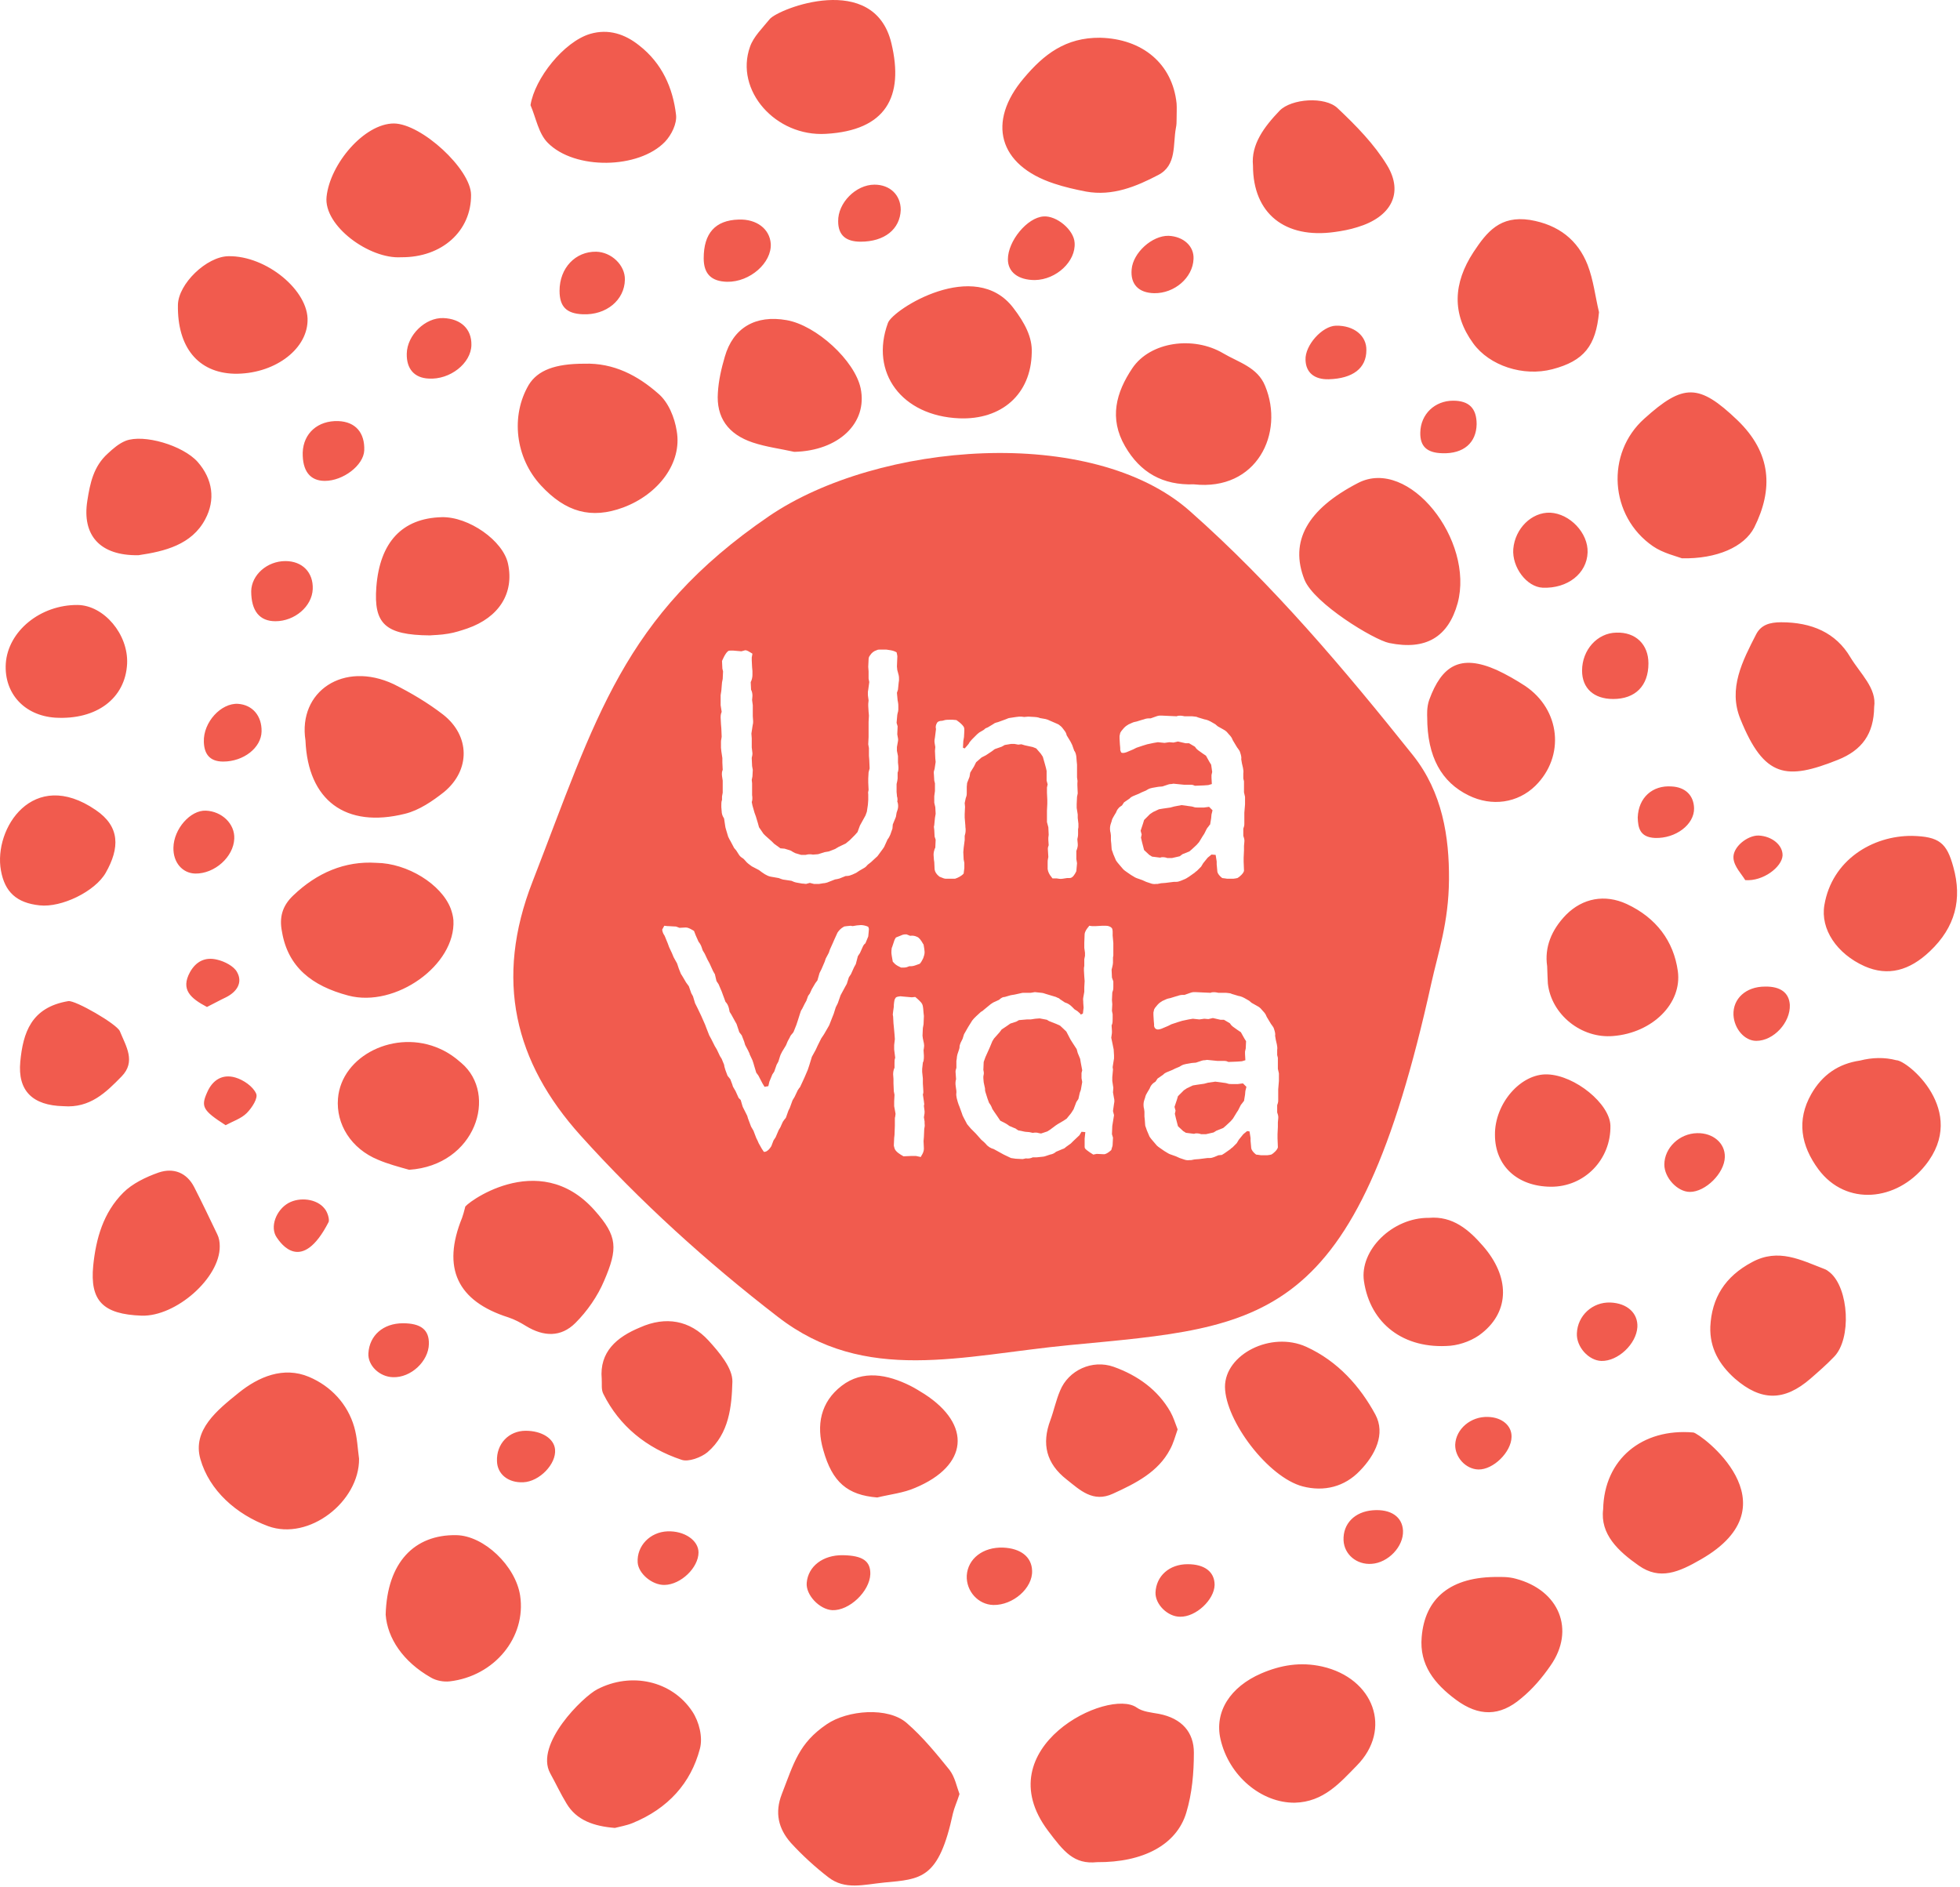 <svg width="567" height="546" viewBox="0 0 567 546" fill="none" xmlns="http://www.w3.org/2000/svg">
<g clip-path="url(#clip0_616_1584)">
<path d="M118.37 338.42C115.17 337.52 112.17 336.72 109.37 335.52C101.57 332.32 97.17 325.22 97.77 317.82C98.77 305.32 114.47 297.62 127.27 303.42C129.57 304.42 131.67 305.92 133.47 307.52C144.17 316.62 137.57 337.12 118.37 338.42ZM172.07 350.22C155.67 331.62 133.77 348.92 134.57 349.22C134.17 350.72 133.97 351.52 133.67 352.32C127.77 366.82 132.27 376.42 147.07 381.12C148.87 381.72 150.57 382.62 152.17 383.62C157.27 386.72 162.27 386.92 166.47 382.72C169.87 379.32 172.87 375.02 174.77 370.52C178.77 361.22 178.67 357.62 172.07 350.22ZM335.27 495.82C333.07 495.42 330.57 495.22 328.87 494.02C320.67 488.12 285.17 505.62 303.17 529.62C307.77 535.72 310.67 539.42 317.37 538.72C330.67 538.82 340.37 533.72 343.17 524.42C344.87 518.82 345.37 512.82 345.37 507.02C345.37 501.22 341.97 497.12 335.27 495.82ZM255.77 544.62C266.57 543.62 271.57 543.62 275.67 524.62C276.07 522.92 276.87 521.22 277.57 519.02C276.77 516.92 276.27 514.12 274.67 512.02C270.87 507.32 266.97 502.52 262.37 498.52C256.97 493.72 245.17 494.72 239.17 498.82C231.07 504.32 229.67 510.02 226.17 519.02C224.07 524.42 225.17 529.02 228.77 533.12C232.07 536.72 235.77 540.12 239.67 543.12C244.47 546.82 249.77 545.22 255.77 544.62ZM296.17 22.62C285.47 35.22 288.77 47.82 304.97 53.12C307.97 54.12 311.07 54.82 314.17 55.42C321.87 56.82 328.77 53.92 335.07 50.62C340.47 47.82 339.27 41.82 340.17 37.02C340.37 36.12 340.37 35.22 340.37 34.72C340.37 32.82 340.47 31.32 340.37 29.92C339.17 18.42 330.47 11.22 318.27 10.92C308.27 10.82 301.97 15.72 296.17 22.62ZM392.87 139.72C378.17 147.32 372.97 156.62 377.37 167.72C380.17 174.62 397.47 185.12 401.87 186.02C412.57 188.22 418.97 184.22 421.67 174.52C426.57 156.32 407.57 132.12 392.87 139.72ZM156.47 140.42C163.67 148.22 171.07 150.22 180.27 146.82C190.47 143.02 197.37 133.92 195.77 124.72C195.17 120.82 193.37 116.32 190.37 113.82C184.57 108.72 177.57 104.92 168.97 105.22C160.57 105.22 155.57 107.12 152.97 111.32C147.67 120.32 149.07 132.42 156.47 140.42ZM478.17 158.02C481.07 160.02 484.97 160.92 486.57 161.52C496.67 161.72 504.57 158.22 507.47 152.62C512.97 141.62 512.57 131.12 502.57 121.52C491.47 110.92 486.97 110.92 475.67 121.12C464.47 131.12 465.57 149.32 478.17 158.02ZM103.87 422.02C103.47 419.22 103.37 415.92 102.47 412.82C100.57 406.22 95.77 401.02 89.37 398.32C81.97 395.22 74.77 398.32 69.07 402.92C62.87 407.92 55.57 413.72 57.97 422.12C60.57 431.22 68.37 438.12 77.57 441.52C89.37 445.82 103.97 434.42 103.87 422.02ZM100.77 288.02C114.37 291.62 131.87 279.22 131.17 266.22C131.07 265.02 130.77 263.92 130.37 262.82C127.67 255.82 117.87 249.72 108.87 249.62C99.77 249.02 91.67 252.52 84.87 259.02C81.57 262.12 80.77 265.52 81.57 269.52C83.27 279.72 90.17 285.22 100.77 288.02ZM353.87 102.22C345.27 97.12 332.77 98.82 327.57 106.52C322.87 113.52 320.77 121.02 325.47 129.12C329.87 136.72 336.37 140.42 345.37 140.12C363.57 142.12 371.67 125.32 365.97 111.62C363.77 106.22 358.27 104.82 353.87 102.22ZM88.37 214.22C89.07 231.52 99.97 239.72 117.17 235.42C121.27 234.42 125.17 231.72 128.47 229.12C136.17 222.72 135.97 212.82 128.17 206.72C123.77 203.32 118.87 200.42 113.87 197.92C99.37 191.12 86.17 200.02 88.37 214.22ZM202.47 505.92C203.37 502.62 202.27 498.12 200.27 495.12C194.37 486.22 182.57 483.62 172.77 488.72C168.67 490.82 154.57 504.62 159.17 513.02C160.77 515.92 162.17 518.92 163.87 521.72C166.77 526.62 171.77 528.32 177.87 528.82C179.37 528.42 181.27 528.12 182.97 527.42C193.27 523.22 199.87 515.82 202.47 505.92ZM238.97 38.72C256.27 37.72 261.57 28.02 257.87 12.52C252.87 -8.38 225.17 2.52 222.67 5.52C220.57 8.12 217.97 10.62 216.97 13.52C212.47 26.12 224.37 39.62 238.97 38.72ZM277.47 121.02C289.67 121.52 298.27 114.12 298.47 102.02C298.67 97.62 296.47 93.42 293.17 89.12C282.07 74.42 258.27 89.52 256.87 93.42C251.57 107.82 260.87 120.32 277.47 121.02ZM426.27 72.92C420.37 81.92 419.97 90.82 426.17 99.32C430.87 105.82 440.67 109.02 449.07 106.82C458.27 104.42 461.67 100.02 462.57 90.32C461.47 85.72 460.97 81.02 459.27 76.62C456.47 69.52 450.97 65.02 442.57 63.62C433.97 62.32 430.17 67.02 426.27 72.92ZM382.47 482.12C376.17 480.72 370.47 481.72 364.87 484.12C355.87 488.02 351.27 495.22 353.07 503.12C355.47 513.72 364.87 521.62 374.57 521.52C382.87 521.32 387.67 515.72 392.47 510.82C402.87 500.32 397.47 485.52 382.47 482.12ZM377.87 389.62C367.67 385.02 354.37 391.82 354.37 401.22C354.47 411.02 366.87 427.42 376.87 430.02C383.07 431.62 388.97 430.12 393.37 425.52C397.87 420.92 400.87 414.82 397.87 409.22C393.47 401.12 387.07 393.82 377.87 389.62ZM508.07 183.42C504.07 191.22 499.87 199.22 503.47 208.02C510.37 225.12 516.87 225.72 531.67 219.82C538.67 217.02 542.07 212.32 542.17 204.52C542.97 199.12 538.17 194.92 535.27 190.12C531.07 183.02 524.07 180.02 515.27 180.02C511.87 180.02 509.47 180.82 508.07 183.42ZM548.57 306.72C545.17 305.82 541.57 305.92 538.07 306.82C531.87 307.72 527.17 310.92 523.97 316.52C519.67 324.12 520.97 331.42 526.07 338.32C534.07 349.02 548.67 347.52 556.97 337.12C569.57 321.42 551.77 306.72 548.57 306.72ZM150.47 461.62C149.17 453.02 139.97 444.22 131.97 444.12C119.87 443.92 111.97 452.02 111.57 467.12C112.07 473.92 116.57 480.72 124.67 485.32C126.17 486.22 128.37 486.62 130.07 486.42C143.07 484.92 152.27 473.62 150.47 461.62ZM463.77 436.62C462.87 443.82 468.07 448.72 474.07 452.92C480.17 457.22 485.67 454.82 492.07 451.12C519.77 435.22 491.77 414.62 489.87 414.42C475.07 413.12 464.07 422.12 463.77 436.62ZM209.67 103.22C208.67 106.62 207.87 110.12 207.67 113.62C207.17 120.72 210.57 125.62 217.77 128.02C221.67 129.32 225.77 129.82 229.77 130.72C242.57 130.42 251.07 122.42 248.97 112.32C247.27 104.32 236.17 94.12 227.57 92.62C218.57 91.02 212.07 94.82 209.67 103.22ZM411.27 473.62C410.57 481.62 414.97 487.12 421.17 491.72C427.77 496.62 433.87 496.62 440.07 491.32C443.37 488.62 446.17 485.32 448.57 481.82C455.77 471.52 451.07 460.02 438.47 456.72C436.37 456.12 434.07 456.22 433.57 456.22C419.57 456.02 412.17 462.42 411.27 473.62ZM494.77 383.82C494.57 389.92 497.27 394.72 501.87 398.82C509.47 405.42 516.17 405.42 523.77 398.82C526.07 396.82 528.47 394.72 530.57 392.52C535.67 387.32 534.87 372.72 529.37 368.12C528.87 367.72 528.37 367.32 527.77 367.12C520.97 364.52 514.47 361.02 506.87 365.12C498.97 369.32 495.17 375.52 494.77 383.82ZM116.07 74.42C127.87 74.52 136.37 66.82 136.27 56.32C136.17 48.92 121.97 35.82 113.97 35.72C105.37 35.72 95.47 47.42 94.47 56.92C93.57 65.32 106.87 75.02 116.07 74.42ZM362.47 47.92C362.47 61.82 371.77 69.12 386.07 67.12C388.27 66.82 390.47 66.42 392.67 65.72C402.37 62.82 406.17 55.92 401.27 47.82C397.57 41.72 392.27 36.32 386.97 31.32C383.37 27.82 373.57 28.52 370.17 32.02C365.67 36.72 361.87 41.82 362.47 47.92ZM192.37 41.02C194.27 39.02 195.87 35.72 195.57 33.22C194.67 25.52 191.57 18.32 184.87 13.12C180.87 9.92 176.07 8.22 170.67 9.82C163.07 12.12 154.67 22.72 153.47 30.42C155.07 34.12 155.77 38.62 158.47 41.32C166.27 49.22 184.77 48.92 192.37 41.02ZM470.57 261.52C464.27 258.62 457.87 259.82 453.07 264.62C448.77 269.02 446.77 274.12 447.57 279.52C447.67 281.62 447.67 283.12 447.77 284.52C448.77 293.52 457.47 300.52 466.67 299.72C477.97 298.82 486.67 290.32 485.37 280.92C484.17 272.32 479.17 265.52 470.57 261.52ZM394.57 370.62C396.37 382.92 406.07 390.42 419.57 389.32C422.77 389.02 426.37 387.62 428.77 385.62C436.77 379.22 436.77 369.32 428.97 360.42C424.97 355.82 420.27 351.72 413.37 352.32C402.77 352.22 393.27 361.72 394.57 370.62ZM63.57 360.52C63.57 359.32 63.37 358.12 62.87 357.12C60.67 352.52 58.47 347.92 56.17 343.42C54.07 339.32 50.27 337.72 45.87 339.22C42.17 340.52 38.27 342.42 35.67 345.02C29.87 350.82 27.77 358.32 26.97 366.12C25.97 376.32 29.77 380.22 40.97 380.62C50.87 380.92 63.67 369.72 63.57 360.52ZM527.77 261.82C526.57 268.82 531.37 275.92 539.37 279.52C546.17 282.52 552.37 280.82 558.27 275.22C565.67 268.22 567.67 260.12 565.07 250.82C563.17 243.82 560.97 242.02 553.17 241.82C541.67 241.72 529.97 248.82 527.77 261.82ZM441.17 198.42C438.57 196.72 435.77 195.12 432.97 193.82C422.37 189.12 417.07 192.62 413.47 202.42C412.67 204.62 412.87 207.12 412.87 207.52C412.87 219.02 417.07 226.32 424.87 230.12C431.57 233.42 439.07 232.32 444.17 227.32C452.77 218.82 451.47 205.32 441.17 198.42ZM174.07 398.92C174.17 400.42 173.87 402.02 174.57 403.32C179.17 412.52 186.97 418.92 197.17 422.32C199.17 423.02 202.87 421.62 204.67 420.12C210.97 414.72 211.67 406.82 211.87 399.72C211.97 395.82 208.07 391.22 204.97 387.82C199.57 381.92 192.57 380.72 185.17 384.02C178.37 386.82 173.37 391.12 174.07 398.92ZM108.87 169.82C108.07 180.42 111.37 183.72 124.37 183.82C125.17 183.72 127.47 183.72 129.67 183.32C131.57 183.02 133.37 182.42 135.17 181.82C144.37 178.62 148.77 171.62 146.97 163.12C145.57 156.42 135.57 149.42 127.77 149.62C116.37 149.92 109.87 156.82 108.87 169.82ZM253.77 433.22C257.47 432.32 261.37 431.92 264.77 430.42C280.07 424.02 281.17 412.22 267.47 403.32C266.17 402.52 264.77 401.62 263.37 400.92C256.77 397.62 249.57 396.22 243.47 400.92C237.37 405.62 236.07 412.32 238.17 419.52C240.77 428.82 245.17 432.52 253.77 433.22ZM303.87 410.82C301.27 417.72 302.67 423.42 308.57 428.02C312.37 431.02 316.17 434.82 321.97 432.12C328.57 429.12 335.07 425.82 338.47 419.32C339.47 417.52 339.97 415.52 340.67 413.52C339.97 411.72 339.47 410.02 338.57 408.42C334.97 402.12 329.17 397.92 322.17 395.42C315.97 393.22 309.07 396.42 306.67 402.32C305.47 405.12 304.87 408.12 303.87 410.82ZM88.97 92.92C89.37 84.12 77.07 73.92 66.07 74.12C59.77 74.22 51.57 82.12 51.47 88.22C51.27 100.42 57.27 107.82 67.77 108.12C78.97 108.32 88.67 101.42 88.97 92.92ZM59.37 150.22C62.37 144.62 61.57 138.62 57.17 133.62C52.87 128.82 41.57 125.52 36.37 127.52C34.37 128.32 32.67 129.82 31.17 131.22C27.07 134.92 26.07 139.72 25.27 144.82C23.67 154.82 28.87 160.82 40.07 160.62C47.57 159.52 55.47 157.62 59.37 150.22ZM36.77 192.02C37.17 183.52 30.07 175.12 22.47 175.02C11.67 174.92 2.27 182.62 1.67 192.02C1.17 200.62 7.07 207.02 15.97 207.62C27.97 208.32 36.27 202.02 36.77 192.02ZM30.57 252.52C34.67 245.32 34.77 239.12 27.67 234.32C9.57 221.92 -1.93 239.72 0.27 251.82C1.37 258.02 4.77 261.22 11.47 261.92C17.77 262.62 27.47 257.92 30.57 252.52ZM447.67 310.82C439.97 310.52 432.37 319.22 432.47 328.32C432.47 337.22 438.87 343.22 448.57 343.32C458.37 343.42 466.07 335.42 465.87 325.62C465.67 319.32 455.67 311.12 447.67 310.82ZM35.17 311.42C39.37 307.12 36.47 302.72 34.67 298.32C33.77 296.22 21.77 289.32 19.77 289.62C8.97 291.42 6.67 298.82 5.87 307.12C5.07 315.52 9.37 319.82 18.37 320.02C26.07 320.62 30.67 316.02 35.17 311.42ZM448.47 148.32C443.07 148.12 438.27 152.92 437.77 158.82C437.37 164.12 441.67 169.82 446.27 170.02C453.47 170.32 459.07 165.92 459.27 159.82C459.47 154.22 454.17 148.62 448.47 148.32ZM476.87 191.92C476.87 186.42 473.17 182.82 467.57 183.02C462.07 183.12 457.67 188.02 457.67 194.02C457.67 199.12 461.07 202.22 466.67 202.22C473.07 202.22 476.87 198.42 476.87 191.92ZM203.57 74.72C203.57 79.22 205.77 81.42 210.37 81.52C216.97 81.62 223.27 76.02 222.97 70.52C222.67 66.22 218.87 63.32 213.67 63.52C206.87 63.72 203.57 67.52 203.57 74.72ZM161.87 84.12C161.87 88.72 163.87 90.72 168.57 90.92C175.37 91.22 180.67 86.82 180.77 80.92C180.87 76.72 176.87 72.92 172.47 72.82C166.47 72.72 161.87 77.52 161.87 84.12ZM301.87 62.62C297.17 62.92 291.57 69.72 291.57 75.02C291.57 78.72 294.57 81.02 299.37 81.02C305.57 80.92 311.27 75.62 310.87 70.22C310.67 66.52 305.67 62.32 301.87 62.62ZM136.37 99.82C136.47 95.22 133.37 92.22 128.27 92.02C123.07 91.82 117.77 96.92 117.67 102.32C117.57 106.72 119.87 109.32 123.97 109.52C130.17 109.92 136.27 105.12 136.37 99.82ZM50.17 245.22C50.07 249.52 52.77 252.62 56.47 252.72C62.07 252.82 67.57 247.92 67.77 242.62C67.97 238.32 64.17 234.72 59.57 234.52C55.07 234.32 50.27 239.82 50.17 245.22ZM93.97 139.12C99.27 139.12 105.17 134.62 105.37 130.32C105.57 125.22 102.87 122.02 97.87 121.82C91.97 121.62 87.77 125.32 87.57 130.92C87.47 136.22 89.67 139.12 93.97 139.12ZM279.67 455.82C279.47 460.32 282.97 464.22 287.37 464.32C293.07 464.42 298.77 459.42 298.57 454.42C298.47 450.42 295.27 447.92 290.17 447.72C284.37 447.52 279.97 450.92 279.67 455.82ZM79.67 179.72C85.27 179.72 90.27 175.42 90.47 170.42C90.67 165.62 87.47 162.32 82.57 162.32C77.27 162.32 72.77 166.32 72.67 171.02C72.67 176.72 75.07 179.72 79.67 179.72ZM327.37 77.92C326.97 82.22 329.37 84.72 333.87 84.82C339.77 84.92 345.07 80.32 345.27 74.92C345.47 71.22 342.37 68.42 338.07 68.22C333.27 68.12 327.77 73.12 327.37 77.92ZM233.37 457.92C233.07 461.42 237.07 465.62 240.77 465.82C245.67 466.02 251.57 460.42 251.77 455.42C251.87 451.62 249.57 450.02 243.87 449.92C238.07 449.82 233.77 453.12 233.37 457.92ZM488.87 344.82C493.37 344.82 498.87 339.42 498.97 334.72C499.07 330.72 495.57 327.72 490.97 327.82C485.77 327.92 481.47 332.12 481.47 336.92C481.47 340.72 485.27 344.82 488.87 344.82ZM252.97 53.42C247.57 53.42 242.37 58.72 242.47 64.02C242.47 68.02 244.67 69.92 248.97 69.92C255.87 69.92 260.37 66.32 260.57 60.72C260.57 56.42 257.47 53.42 252.97 53.42ZM473.67 383.92C473.87 379.92 470.77 377.02 465.87 376.82C460.67 376.62 456.37 380.62 456.17 385.72C455.97 389.62 459.57 393.62 463.27 393.72C468.07 393.82 473.37 388.82 473.67 383.92ZM75.67 211.62C75.77 207.12 73.07 203.92 68.87 203.62C63.97 203.32 58.77 208.92 58.97 214.62C59.07 217.92 60.47 220.32 64.57 220.32C70.47 220.32 75.57 216.32 75.67 211.62ZM396.77 452.42C401.57 452.12 406.07 447.42 405.87 442.82C405.67 438.82 402.37 436.52 397.17 436.92C391.87 437.32 388.47 440.82 388.67 445.62C388.87 449.72 392.47 452.72 396.77 452.42ZM386.47 94.22C382.47 94.32 377.47 99.92 377.67 104.12C377.77 107.82 380.27 109.82 384.37 109.72C391.37 109.52 395.27 106.52 395.27 101.32C395.37 97.12 391.67 94.12 386.47 94.22ZM351.37 458.52C351.37 454.72 348.47 452.52 343.57 452.52C338.27 452.52 334.47 455.92 334.27 460.72C334.17 464.12 337.77 467.72 341.37 467.72C345.97 467.82 351.27 462.82 351.37 458.52ZM501.47 293.62C501.67 297.62 504.67 301.12 508.07 301.12C513.07 301.12 517.97 295.82 517.77 290.72C517.57 287.22 515.07 285.32 510.57 285.42C505.07 285.42 501.27 288.92 501.47 293.62ZM184.47 452.02C184.67 455.22 188.67 458.62 192.27 458.52C196.97 458.42 202.07 453.52 202.07 449.12C202.07 445.62 197.97 442.82 193.07 443.02C188.07 443.22 184.17 447.22 184.47 452.02ZM124.07 388.82C124.17 384.72 121.77 382.82 116.57 382.82C110.87 382.82 106.87 386.32 106.57 391.52C106.37 395.02 109.77 398.32 113.67 398.42C118.87 398.62 123.97 393.82 124.07 388.82ZM420.37 115.92C415.07 115.92 410.97 119.82 410.87 125.12C410.77 129.12 412.77 131.02 417.27 131.12C423.37 131.32 427.07 128.12 427.17 122.72C427.17 118.12 424.97 115.92 420.37 115.92ZM152.07 413.92C147.17 413.92 143.57 417.72 143.77 422.72C143.87 426.52 147.07 429.02 151.37 428.82C156.07 428.62 160.97 423.52 160.57 419.32C160.27 416.12 156.67 413.92 152.07 413.92ZM473.77 236.52C473.87 239.32 474.27 242.22 478.77 242.42C484.77 242.62 490.17 238.52 490.07 233.82C489.97 230.12 487.57 227.72 483.57 227.52C478.07 227.12 473.97 230.72 473.77 236.52ZM420.97 417.92C420.87 421.52 423.97 425.02 427.67 425.12C431.97 425.22 437.17 420.12 437.27 415.72C437.37 412.42 434.47 410.02 430.47 409.92C425.47 409.72 421.17 413.42 420.97 417.92ZM93.87 349.62C91.67 346.82 86.77 346.22 83.47 348.02C79.87 350.02 77.97 355.02 80.07 358.02C81.17 359.62 87.27 368.72 95.07 353.52C95.37 352.82 94.77 350.62 93.87 349.62ZM59.87 291.32C62.07 290.22 63.67 289.32 65.37 288.52C68.57 286.92 70.27 284.22 68.57 281.22C67.67 279.52 64.97 278.12 62.77 277.62C59.47 276.82 56.77 278.02 54.97 281.22C52.17 286.32 55.17 288.82 59.87 291.32ZM74.07 316.32C73.17 314.32 70.47 312.42 68.07 311.72C64.27 310.62 61.47 312.52 59.97 315.92C58.07 320.12 58.57 321.22 65.27 325.52C67.27 324.42 69.77 323.62 71.37 322.02C72.87 320.52 74.77 317.62 74.07 316.32ZM515.67 247.52C515.77 244.52 512.67 241.92 508.77 241.72C505.57 241.62 501.17 245.02 501.47 248.32C501.67 250.72 503.87 252.92 504.87 254.62C510.07 255.02 515.47 250.82 515.67 247.52Z" fill="#F15B4E"/>
<path d="M333.27 247.82L335.67 248.12L335.87 248.02C336.47 247.92 337.17 248.02 337.67 248.22H339.07L341.27 247.72L342.07 247.12L344.07 246.32L344.77 245.72L346.17 244.42L346.87 243.62L347.97 241.82L348.37 241.22L348.97 240.02C349.17 239.52 349.57 239.22 349.87 238.72L350.07 238.52L350.37 236.72L350.47 235.62L350.77 234.42L349.77 233.42L348.27 233.62H346.57C346.07 233.62 345.67 233.62 345.17 233.42L344.77 233.32L341.77 232.92L339.67 233.32L338.57 233.62L336.47 233.92L335.27 234.12L333.57 234.92L332.67 235.52L330.97 237.22L330.67 238.22L329.97 240.32L330.27 241.42L330.07 242.32L330.37 243.62L330.97 245.92L332.47 247.32L333.27 247.82Z" fill="#F15B4E"/>
<path d="M358.07 313.62H356.37C355.87 313.62 355.47 313.62 354.97 313.42L354.57 313.32L351.57 312.92L349.47 313.22L348.37 313.52L346.27 313.82L345.07 314.02L343.37 314.82L342.47 315.42L340.77 317.12L340.47 318.12L339.77 320.22L340.07 321.32L339.87 322.22L340.17 323.52L340.77 325.82L342.27 327.22L343.07 327.72L345.47 328.02L345.67 327.92C346.27 327.82 346.97 327.92 347.47 328.12H348.87L351.07 327.62L351.87 327.12L353.87 326.32L354.57 325.72L355.97 324.42L356.67 323.62L357.77 321.82L358.17 321.22L358.77 320.02C358.97 319.52 359.37 319.22 359.67 318.72L359.87 318.52L360.17 316.72L360.27 315.62L360.57 314.42L359.57 313.42L358.07 313.62Z" fill="#F15B4E"/>
<path d="M312.87 310.42L313.07 309.62L312.67 307.52L312.47 306.32L311.77 304.62L311.47 303.52L310.17 301.52L309.67 300.72L308.47 298.42L306.67 296.72L305.57 296.22L303.77 295.52C303.57 295.42 303.27 295.32 303.17 295.22L302.87 295.02L300.77 294.62L299.47 294.72L298.17 294.92H297.07L294.77 295.12L294.07 295.52L292.27 296.12L291.27 296.82L289.77 297.82L289.17 298.62L287.57 300.42L287.07 301.22L286.37 302.92L285.97 303.82L285.07 305.82L284.57 307.22L284.47 309.52L284.57 310.02C284.67 310.62 284.57 310.82 284.47 311.42V311.92L284.57 313.12L284.87 314.52C284.97 314.82 284.97 315.22 284.97 315.52L285.07 315.92L285.67 317.82L286.07 318.92L286.17 319.12C286.57 319.62 286.87 320.22 287.07 320.82L287.67 321.72L288.77 323.32L289.37 324.22L290.57 324.82C290.97 325.02 291.27 325.22 291.57 325.42L291.97 325.72L293.37 326.32C293.57 326.42 293.77 326.42 293.97 326.62L294.57 327.02L296.57 327.42L297.77 327.52L298.67 327.72H298.87C299.47 327.62 299.97 327.62 300.57 327.82L301.17 327.92L302.97 327.32L303.77 326.82L305.37 325.62C305.57 325.52 305.77 325.32 305.97 325.22L307.67 324.22L308.57 323.62L309.87 322.02L310.57 320.92L311.37 318.82L311.97 317.92L312.37 316.12L312.67 315.32L313.07 313.02L312.87 311.92V310.42Z" fill="#F15B4E"/>
<path d="M408.77 218.52C388.97 193.72 368.17 169.02 344.17 147.82C315.87 122.82 254.07 127.82 222.47 149.32C180.17 178.22 172.37 207.92 154.07 255.02C142.97 283.42 148.87 307.32 167.97 328.52C185.07 347.52 204.47 365.12 224.97 380.92C250.37 400.62 278.17 392.12 309.57 389.12C366.07 383.72 392.17 383.72 414.07 284.42C416.07 275.42 419.07 266.92 419.17 254.52C419.27 242.12 417.27 229.22 408.77 218.52ZM251.17 270.92L250.47 272.62C250.37 272.92 250.17 273.12 249.97 273.22L249.67 273.72L248.77 275.72L248.17 276.62L247.57 278.92L247.07 279.82L246.17 281.82L245.57 282.72L244.97 284.62L244.47 285.52L243.17 287.92L242.37 290.22L241.77 291.42L241.17 293.32L240.77 294.32L239.87 296.62L239.47 297.32L238.37 299.22L237.57 300.42L236.57 302.42L235.97 303.72L234.87 305.72L234.07 308.32L233.67 309.52L232.77 311.62L232.27 312.72L231.57 314.22C231.47 314.52 231.27 314.72 231.17 314.82L230.77 315.42L229.87 317.32L229.27 318.32L228.47 320.52L228.07 321.32L227.47 323.02C227.37 323.42 227.17 323.62 226.97 323.82L226.47 324.52L225.97 325.62C225.77 326.22 225.47 326.52 225.27 326.92L224.37 329.02L223.77 329.92L223.27 331.22C223.17 331.62 222.97 331.82 222.77 332.12C222.27 332.82 221.57 333.32 220.97 333.22L220.37 332.32L219.47 330.72C219.37 330.52 219.27 330.22 219.17 330.02L218.77 329.22L217.97 327.12L217.27 325.92L216.67 324.32C216.57 324.02 216.47 323.82 216.37 323.52L216.17 322.82L215.27 321.02L214.87 320.22C214.87 320.12 214.77 320.02 214.77 319.92L214.27 318.22L213.67 317.62L212.77 315.62L212.47 315.12C212.17 314.62 211.97 314.32 211.87 313.82L211.27 312.22L210.47 311.22L209.87 309.62C209.77 309.22 209.67 308.92 209.57 308.62L209.47 308.02L208.77 306.32L208.27 305.52L207.37 303.62L206.77 302.62L205.77 300.62L205.17 299.52L204.27 297.22L203.97 296.42L202.87 293.92L201.77 291.62L201.47 291.02C201.37 290.72 201.17 290.52 201.07 290.22L200.47 288.22L199.97 287.32L199.27 285.32L198.47 284.22L197.47 282.52L196.97 281.72L196.37 280.22C196.27 279.92 196.17 279.62 196.07 279.32L195.87 278.72L194.87 276.92L194.37 275.72L193.57 274.02L193.17 272.92L192.27 270.72C191.87 270.12 191.67 269.72 191.57 269.02V268.92L192.17 267.82L193.07 267.92H193.27L194.97 268.02C195.27 268.02 195.57 268.02 195.77 268.12L196.57 268.42L198.37 268.32C198.97 268.32 199.57 268.62 200.27 269.02L200.77 269.32L201.27 270.62L202.07 272.42C202.47 272.92 202.77 273.42 202.97 274.02L203.27 274.92L203.87 275.92L204.67 277.62L205.27 278.72L206.27 280.92L206.67 281.62C206.77 281.72 206.87 281.92 206.87 282.12L207.27 283.82L207.87 284.72L208.77 286.82L209.17 287.92L209.47 288.72L209.87 289.82C210.37 290.32 210.67 290.92 210.87 291.72L211.07 292.72L211.57 293.52L212.67 295.52L213.07 296.22C213.17 296.42 213.17 296.62 213.27 296.82L213.87 298.62L214.57 299.52L215.27 301.32L215.57 302.32L216.47 304.02C216.57 304.32 216.67 304.52 216.77 304.62L216.87 305.02L217.67 306.72C217.77 307.02 217.87 307.32 217.97 307.62L218.17 308.32L218.77 310.32L219.37 311.12L220.57 313.42L221.17 314.42L222.27 314.22L222.57 312.92L223.27 311.22C223.37 310.92 223.47 310.72 223.57 310.62L223.97 310.02L224.67 308.02L225.17 307.12L225.67 305.52C225.77 305.32 225.87 304.92 225.97 304.82L226.27 304.22L227.37 302.42L227.87 301.22L228.47 300.12C228.67 299.52 229.07 299.22 229.37 298.82L229.57 298.52L230.37 296.52L230.77 295.32L231.37 293.42L231.57 292.82C231.67 292.42 231.87 292.12 232.07 291.82L232.77 290.42L233.27 289.52L233.77 288.12L234.27 287.42L234.87 286.12L235.87 284.42L236.47 283.62L237.07 281.52L237.67 280.32L238.57 278.22L238.87 277.32L239.77 275.62L240.07 274.72L240.97 272.72L241.27 272.02L242.27 269.82C242.67 269.22 243.17 268.62 244.07 268.12L244.27 268.02L245.07 267.92C245.37 267.92 245.77 267.82 246.07 267.82L246.67 267.92L247.87 267.72L249.07 267.62C249.67 267.62 250.57 267.82 251.17 268.12L251.37 268.72C251.27 269.62 251.27 270.22 251.17 270.92ZM257.07 242.42L256.77 242.82L255.77 245.02L255.37 245.62C255.27 245.82 255.17 245.82 255.07 246.02L253.97 247.52C253.77 247.82 253.57 247.92 253.37 248.12L251.97 249.42L251.07 250.12L250.87 250.32C250.57 250.72 250.17 251.02 249.77 251.22L248.57 251.92L247.67 252.52L246.57 253.02C246.07 253.22 245.57 253.42 244.97 253.42H244.67L243.17 254.02C242.77 254.22 242.47 254.22 242.17 254.32L241.57 254.42L239.27 255.32C238.87 255.42 238.57 255.52 238.17 255.52L236.97 255.72H235.47L234.27 255.42L233.17 255.72L232.27 255.62H232.07L230.37 255.32C230.07 255.22 229.87 255.22 229.67 255.12L228.97 254.82L226.97 254.52C226.67 254.52 226.37 254.42 226.07 254.32L225.27 254.02L222.97 253.62C222.37 253.52 221.77 253.22 221.27 252.92L220.37 252.32L219.57 251.72L217.47 250.62L217.07 250.32C216.67 250.02 216.37 249.82 216.07 249.52L215.17 248.52L214.77 248.22C214.27 247.92 213.97 247.62 213.67 247.12L212.97 246.02L212.37 245.32L211.37 243.42L210.97 242.72C210.87 242.42 210.77 242.32 210.67 242.12L210.07 240.12L209.87 239.42C209.87 239.22 209.77 239.02 209.77 238.82L209.47 236.82L209.37 236.62C208.97 236.02 208.77 235.32 208.77 234.72L208.67 233.52V233.02C208.67 232.62 208.67 232.12 208.77 231.72L208.87 231.42V230.42L209.07 229.32V225.82L208.87 224.52C208.77 223.72 208.87 223.12 209.07 222.72L208.97 220.62V219.32L208.67 217.32L208.57 216.32V214.72C208.57 214.42 208.57 214.12 208.67 213.82L208.77 213.12L208.67 210.72L208.57 209.52L208.47 207.62C208.47 207.12 208.47 207.02 208.57 206.52L208.77 205.92L208.47 204.02V201.12L208.67 199.82L208.87 197.42L209.07 196.42L209.17 194.22L208.97 193.42L208.87 191.22C208.87 191.22 209.77 189.02 210.57 188.42C210.77 188.22 211.07 188.22 211.27 188.22H212.17L214.47 188.42L215.57 188.12C216.17 188.12 216.67 188.52 217.37 188.92L217.67 189.12L217.47 190.22V191.02L217.57 193.02L217.67 194.12V195.32C217.67 195.92 217.47 196.82 217.17 197.32L217.27 199.52C217.57 200.12 217.67 200.62 217.67 201.32L217.57 202.52L217.77 204.02V207.22L217.87 208.62C217.87 208.92 217.87 209.32 217.77 209.62L217.67 210.22L217.37 212.22L217.47 213.62V216.22L217.67 217.92C217.67 218.42 217.57 218.82 217.47 219.22V219.42L217.57 221.62L217.77 222.72L217.67 224.62L217.47 225.62L217.57 226.62V230.02C217.67 230.62 217.67 231.22 217.57 231.72L217.47 232.02L217.67 233.02L218.27 235.12L218.67 236.22L219.27 238.22L219.57 239.32L220.87 241.22L221.47 241.82L223.27 243.42L223.97 244.12L225.77 245.42L226.97 245.52L228.27 245.92C228.67 246.02 229.07 246.22 229.47 246.52L230.07 246.82L231.77 247.32H233.07L233.47 247.22C233.97 247.12 234.57 247.12 235.07 247.22H235.37L236.67 247.12L238.57 246.52L239.77 246.32L241.57 245.62L242.57 245.02L244.67 244.02L245.87 243.02L247.27 241.62L248.07 240.72L248.77 238.82L250.37 235.92L250.77 234.82L251.07 232.82L251.17 231.42V229.82C251.17 229.42 251.07 229.32 251.17 229.02L251.27 228.52L251.17 226.42V225.22L251.27 223.42L251.57 222.32L251.47 219.92L251.37 218.62V216.42L251.17 215.32L251.27 213.22V208.82L251.37 207.02L251.27 205.92L251.17 204.22V203.62L251.27 202.62L251.07 201.12V200.12L251.17 199.52L251.47 197.32L251.27 196.32V194.22L251.17 192.92L251.27 190.82C251.27 190.32 251.37 190.02 251.67 189.62C252.17 188.82 252.87 188.32 253.57 188.12C253.97 187.92 254.17 187.92 254.57 187.92H256.37L257.67 188.12C258.27 188.22 258.87 188.42 259.37 188.72C259.47 189.22 259.67 189.82 259.57 190.32L259.47 192.82L259.57 193.82L259.97 195.32C260.07 195.72 260.07 196.02 260.07 196.42V196.82L259.97 197.52L259.77 199.52L259.47 200.42L259.67 202.62L259.77 203.12C259.87 203.62 259.87 203.92 259.87 204.32V205.32C259.87 205.62 259.77 206.02 259.67 206.32L259.57 206.82L259.37 209.12L259.67 210.12L259.57 212.42L259.67 213.02C259.77 213.62 259.87 213.82 259.77 214.42L259.47 216.12V217.22L259.77 218.72V220.62L259.87 221.52C259.97 222.32 259.87 223.12 259.67 223.52V225.22C259.67 225.42 259.57 225.72 259.57 225.92L259.37 226.82V229.12L259.47 230.12V230.32C259.67 230.92 259.67 231.42 259.57 231.92L259.67 232.12C259.87 232.72 259.87 233.62 259.67 234.22L259.37 235.12L259.17 236.32L258.27 238.52L258.17 239.72L257.57 241.42C257.47 241.72 257.27 242.02 257.07 242.42ZM257.87 275.72C257.87 275.22 257.87 274.82 257.97 274.22L258.07 274.02L258.57 272.52C258.77 271.82 258.97 271.52 259.17 271.22L260.67 270.62C261.07 270.42 261.47 270.32 261.87 270.32H262.27L263.27 270.72H263.37C263.97 270.62 264.67 270.72 265.27 271.02C265.87 271.22 266.47 272.02 267.07 273.12L267.17 273.22L267.37 274.42L267.47 275.32V275.52C267.47 276.12 267.27 276.62 267.07 277.22C266.77 277.82 266.47 278.42 266.07 278.82L264.67 279.32C264.37 279.42 263.97 279.52 263.67 279.52H263.07L262.27 279.82C261.87 279.92 261.57 279.92 261.17 279.92H260.67L260.07 279.62C259.47 279.32 258.97 279.02 258.57 278.52L258.27 278.22L257.97 276.52L257.87 275.72ZM267.47 326.02L267.37 326.62L267.27 328.92L267.17 330.12L267.27 332.32C267.27 333.02 266.97 333.72 266.57 334.32L266.37 334.72L264.97 334.42H263.67L261.37 334.52C261.37 334.52 259.87 333.72 259.27 333.02C258.87 332.62 258.77 332.22 258.67 331.82L258.57 331.42L258.67 329.22L258.77 328.32L258.87 325.62V323.82C258.87 323.42 258.87 323.32 258.97 323.02L259.07 322.22L258.67 320.02V318.62L258.77 316.72L258.57 315.72L258.47 313.42V312.12L258.37 310.82C258.37 310.22 258.47 309.62 258.67 309.12L258.77 308.92V307.42C258.77 306.92 258.77 306.52 258.97 306.02L258.67 303.62V302.32L258.87 300.62L258.77 299.22L258.57 297.02L258.47 296.02L258.37 294.12L258.27 293.52C258.27 293.22 258.37 292.92 258.37 292.62L258.57 291.22V290.72C258.67 289.62 258.77 289.02 259.07 288.72C259.17 288.42 259.67 288.32 260.47 288.22L261.47 288.32L263.77 288.52L264.77 288.42C264.77 288.42 265.77 289.22 266.47 290.02C266.97 290.62 266.97 291.12 267.07 291.82L267.17 293.02L267.27 293.92L267.17 296.32L266.97 297.42L266.87 299.62L266.97 300.42L267.27 301.82C267.37 302.42 267.37 302.62 267.27 303.22L267.17 303.82L267.27 305.42C267.27 305.92 267.27 306.42 267.17 306.92L266.97 307.42L266.77 309.22V310.12L266.97 312.02V313.42L267.07 315.02C267.07 315.52 267.17 315.92 267.07 316.32L266.97 316.62L267.27 318.62C267.27 318.92 267.37 319.22 267.37 319.42L267.27 319.92L267.47 321.52C267.47 321.92 267.47 322.22 267.37 322.62L267.27 323.22L267.47 324.42V324.92C267.47 325.42 267.57 325.52 267.47 326.02ZM276.17 254.22H273.67C273.17 254.22 272.77 254.02 272.27 253.82L271.77 253.62C270.87 252.92 270.47 252.22 270.37 251.52L270.27 249.42L270.17 248.72L270.07 247.32C270.07 246.72 270.17 246.22 270.37 245.62L270.57 245.22L270.67 242.92L270.37 242.02L270.27 240.12L270.17 239.22C270.17 238.92 270.27 238.92 270.27 238.62L270.47 236.62L270.67 235.42L270.57 233.52L270.27 232.22V230.32L270.47 228.82V226.62L270.27 225.82L270.17 224.12C270.17 223.72 270.07 223.52 270.17 223.12L270.37 222.42L270.67 220.42L270.57 219.42L270.47 217.22L270.57 216.12L270.37 214.92C270.27 214.32 270.37 213.82 270.47 213.32L270.77 210.92C270.57 210.22 270.77 209.62 271.07 209.12C271.27 208.72 271.87 208.52 272.57 208.52L272.97 208.42C273.57 208.22 274.07 208.22 274.67 208.22H275.57L276.67 208.32C276.67 208.32 278.37 209.42 278.87 210.42C278.97 210.72 278.97 211.02 278.97 211.32L278.87 213.22L278.67 214.42L278.57 216.32L279.07 216.52L279.87 215.62L280.27 215.12C280.47 214.62 280.87 214.32 281.17 213.92L282.17 212.92L282.67 212.42C282.87 212.22 283.07 212.12 283.27 211.92L284.47 211.22C284.67 211.12 284.97 210.82 285.07 210.72L285.77 210.42L287.27 209.52C287.67 209.22 287.87 209.12 288.27 209.02L288.67 208.92L290.87 208.12L291.37 207.92C291.57 207.82 291.87 207.72 291.97 207.72L293.97 207.42L294.87 207.32H295.47L296.27 207.42L297.47 207.32L299.27 207.42C299.67 207.42 300.17 207.52 300.57 207.62L300.77 207.72L302.47 208.02C302.87 208.12 303.17 208.22 303.57 208.42L305.87 209.42L306.27 209.62C306.67 209.92 307.07 210.22 307.37 210.62L307.67 211.02C307.97 211.42 308.27 211.72 308.47 212.32L308.57 212.72L309.67 214.52L310.17 215.52L310.77 217.22L310.87 217.32C311.17 217.82 311.27 218.22 311.37 218.92L311.47 220.22L311.57 221.22V224.92L311.67 225.62C311.77 226.02 311.67 226.22 311.67 226.62V227.22L311.77 229.52L311.57 230.52L311.47 232.62V233.72L311.77 235.62V236.62L311.97 238.32V239.32L311.87 239.92V241.32C311.87 241.92 311.77 242.22 311.67 242.72V242.92L311.77 244.02C311.87 244.72 311.67 245.32 311.47 245.92L311.37 246.12V248.52L311.57 249.72L311.37 252.02C311.37 252.02 310.77 253.42 310.07 253.82C309.77 254.02 309.47 254.02 309.27 254.02H308.67L307.37 254.22C306.77 254.32 306.17 254.22 305.67 254.12H304.47L304.17 253.72C303.57 253.02 303.17 252.22 303.07 251.42V249.52C303.07 249.02 303.07 248.92 303.17 248.42L303.27 247.92L303.17 246.32C303.17 245.82 303.07 245.62 303.17 245.12L303.37 244.52L303.27 243.02V242.32L303.37 241.52L303.27 239.32L302.87 237.82V234.52L302.97 232.52V231.42L302.87 229.32V227.82L303.07 226.92L302.77 225.82V223.02L302.57 222.12L302.27 221.02L301.67 218.92L301.07 218.02L299.77 216.52L298.77 216.12L296.47 215.62L295.47 215.32L294.57 215.42L293.47 215.22H292.47L290.67 215.52L289.77 216.02L287.77 216.72L286.97 217.32L285.47 218.32C285.07 218.62 284.87 218.62 284.57 218.82L283.97 219.12L282.37 220.52L281.77 221.72L280.67 223.52L280.47 224.72L279.77 226.52L279.67 227.62V229.32C279.67 229.62 279.67 230.02 279.57 230.32L279.37 230.92L279.07 232.32L279.17 233.42L279.07 235.52V236.52L279.27 238.92V239.22C279.37 239.82 279.37 240.42 279.27 241.02L279.07 241.82V243.02L278.77 245.32L278.67 246.52L278.77 248.62L278.97 249.62V251.12C278.97 251.32 278.87 251.72 278.87 251.92L278.77 252.72C278.17 253.42 277.17 253.92 276.27 254.22H276.17ZM322.27 319.32L321.97 321.42L322.27 322.62L321.77 325.72L321.67 328.12L321.97 329.12L321.87 331.12C321.87 331.52 321.77 331.72 321.67 332.02L321.47 332.72C320.57 333.52 319.87 333.92 319.37 333.92L317.27 333.82L316.27 334.02C316.27 334.02 314.27 332.82 313.87 332.22C313.77 332.02 313.77 331.82 313.77 331.72V329.42L313.97 327.52L312.87 327.42L312.27 328.42L310.47 330.12L309.77 330.82L308.37 331.82C308.07 332.12 307.77 332.32 307.37 332.42L305.47 333.22L305.37 333.32C304.87 333.72 304.37 333.92 303.77 334.02L302.57 334.42C302.27 334.52 301.97 334.62 301.77 334.62L299.87 334.82H298.77C298.17 335.12 297.47 335.22 296.77 335.12L295.87 335.32L293.87 335.22C293.67 335.22 293.27 335.12 293.17 335.12L292.47 335.02L290.37 334.02L287.47 332.42C286.67 332.22 285.77 331.72 285.17 330.92L284.67 330.42L283.87 329.72L282.27 327.92L280.87 326.52C280.67 326.32 280.47 326.02 280.27 325.82L279.77 325.22L278.87 323.52C278.77 323.22 278.57 323.02 278.47 322.72L278.27 322.12L277.47 319.92L277.37 319.72C277.27 319.42 277.17 319.12 277.07 318.82L276.77 317.72C276.67 317.22 276.57 316.62 276.67 316.12V315.62L276.47 314.22C276.37 313.52 276.37 312.92 276.57 312.22V312.12L276.47 310.72C276.47 310.32 276.37 310.02 276.47 309.62L276.67 308.92V306.92L276.77 306.32C276.77 305.92 276.87 305.42 276.97 305.02L277.47 303.52L277.57 303.12C277.57 302.52 277.67 302.22 277.87 301.72L278.47 300.52L278.87 299.22L280.07 297.12L281.07 295.52C281.27 295.12 281.57 294.92 281.77 294.62L282.37 294.02L283.67 292.82C283.87 292.62 284.07 292.62 284.27 292.42L284.87 291.92L286.57 290.52L287.17 290.12C287.27 290.02 287.57 289.92 287.77 289.82L289.07 289.22L289.27 289.02C289.77 288.62 290.17 288.42 290.67 288.42L292.37 287.92L293.57 287.72L295.37 287.32C295.67 287.22 295.87 287.22 296.07 287.22H298.17L299.37 287.02L301.27 287.22C301.57 287.22 301.87 287.32 302.17 287.42L302.47 287.52L303.47 287.82L305.47 288.42L305.87 288.62C306.17 288.72 306.47 288.82 306.57 289.02L308.07 290.02L308.37 290.12C308.97 290.32 309.57 290.72 310.07 291.22L310.87 292.02L311.37 292.32C311.77 292.52 312.07 292.92 312.37 293.12L312.67 293.52L313.27 293.22L313.47 291.52L313.37 290.12V289.82C313.37 289.42 313.27 289.12 313.37 288.62L313.67 286.92V285.62L313.77 283.82L313.67 282.52L313.57 280.82V280.02L313.67 279.42V277.52L313.87 276.52V275.62L313.67 274.22V272.72L313.77 270.22C313.87 269.42 314.37 268.72 314.97 268.02L315.07 267.82L315.87 267.92H317.07L318.87 267.82H319.87C320.57 267.82 321.17 268.02 321.57 268.42C321.97 268.82 321.87 269.72 321.87 270.62L322.07 272.82V276.42L321.97 277.02V278.52C321.97 278.92 321.87 279.22 321.77 279.72L321.57 280.52L321.67 282.82L322.07 283.92V285.42C322.07 285.82 322.07 286.22 321.97 286.52L321.77 287.12L321.67 289.32L321.77 290.52L321.67 292.42L321.87 293.42V294.82C321.87 295.42 321.87 295.92 321.67 296.42L321.57 296.62L321.67 298.32C321.67 298.82 321.67 299.02 321.57 299.52L321.47 300.22L321.87 302.12L322.17 303.62L322.27 305.32V306.22L322.17 306.82L321.87 308.72L321.97 309.42L321.77 311.62V312.72L322.07 314.72L321.97 316.02L322.27 317.72C322.37 318.02 322.37 318.42 322.37 318.72L322.27 319.32ZM328.77 254.02C328.57 253.92 328.27 253.82 328.17 253.72L327.17 253.12L325.87 252.22C325.47 251.92 325.27 251.82 324.97 251.52L323.77 250.12L323.27 249.52C323.07 249.22 322.77 248.92 322.67 248.52L322.07 247.12L321.87 246.52C321.77 246.12 321.57 245.92 321.57 245.42L321.47 244.02L321.37 243.12V241.72L321.27 240.92L321.17 240.52C321.07 239.82 321.07 239.22 321.27 238.52L321.57 237.62C321.67 237.02 321.97 236.52 322.27 236.02L322.87 235.02C323.07 234.42 323.47 233.72 324.27 233.22L324.57 233.02L325.17 232.12L326.77 231.02L326.97 230.82C327.17 230.62 327.57 230.42 327.77 230.32L329.47 229.62L330.27 229.22L331.47 228.72L331.97 228.42C332.47 228.12 332.87 228.02 333.37 227.92L335.07 227.62L336.27 227.52L338.07 226.92C338.37 226.82 338.67 226.82 338.87 226.82L339.47 226.72L342.47 227.02H344.17C344.47 227.02 344.87 227.02 345.17 227.12L345.67 227.32L348.27 227.22L349.57 227.12L350.57 226.82L350.47 225.02V224.22L350.67 223.32L350.37 221.22L349.87 220.42L348.87 218.62L347.97 218.02L346.57 217.02C346.37 216.82 346.07 216.62 345.97 216.42L345.67 216.02L343.97 215.02H342.97L340.77 214.52L339.47 214.82L338.27 214.72L336.87 214.92L334.97 214.72L333.77 214.92L331.87 215.32L330.57 215.72L328.77 216.32L327.77 216.82L325.87 217.62C325.27 217.82 324.77 217.92 324.37 217.72C324.27 217.52 323.97 217.02 324.07 216.42L323.97 215.32L323.87 213.62V212.92L324.07 212.02L324.37 211.52C324.87 210.92 325.27 210.32 326.07 209.82C326.17 209.82 326.27 209.72 326.37 209.62L327.47 209.12C327.87 208.92 328.37 208.82 328.87 208.72L329.17 208.62L330.47 208.22L330.87 208.12C331.37 207.92 331.87 207.82 332.37 207.82H332.87L334.57 207.22C334.87 207.12 335.17 207.02 335.47 207.02H336.07L338.17 207.12L340.47 207.22L340.57 207.12C341.07 207.02 341.67 207.02 342.17 207.12L342.67 207.22H344.87L345.77 207.32C345.97 207.32 346.37 207.42 346.47 207.52L348.47 208.12L348.97 208.22C349.37 208.32 349.77 208.52 350.17 208.72L351.57 209.52L352.27 210.12L353.87 211.02C354.27 211.22 354.57 211.42 354.87 211.72L355.57 212.52C355.97 212.92 356.37 213.42 356.57 214.02L356.67 214.22L357.87 216.22L358.17 216.62C358.47 217.02 358.67 217.32 358.77 217.72C359.07 218.62 359.17 219.22 359.07 219.62L359.27 220.82L359.57 222.12C359.67 222.62 359.77 223.22 359.67 223.72V225.22L359.87 226.02V229.22L360.17 230.52V232.72L359.97 235.12V238.22C359.97 238.52 359.97 238.82 359.87 239.12L359.67 239.72V241.82C359.87 242.42 360.07 242.92 359.97 243.62L359.87 244.72V246.02L359.77 248.12V249.32L359.87 251.82V251.92C359.77 252.62 358.57 253.72 357.97 254.02C357.77 254.02 357.57 254.12 357.47 254.12L356.77 254.22H355.07C354.87 254.22 354.47 254.12 354.37 254.12L353.57 254.02C352.77 253.42 352.27 252.72 352.17 252.22L351.97 250.02V249.22L351.67 247.32L350.47 247.22L349.37 248.12L348.07 249.72L347.47 250.72L346.27 251.92C346.07 252.12 345.77 252.22 345.67 252.42L343.97 253.62C343.67 253.82 343.47 253.92 343.17 254.12L342.77 254.32L341.57 254.82C341.07 255.02 340.67 255.12 340.17 255.12H339.57L337.17 255.42L335.87 255.52L334.87 255.72H334.47C333.87 255.82 333.27 255.72 332.77 255.52L331.57 255.12L330.47 254.62L328.77 254.02ZM369.97 312.72L369.77 315.12V318.22C369.77 318.52 369.77 318.82 369.67 319.12L369.47 319.72V321.82C369.67 322.42 369.87 322.92 369.77 323.62L369.67 324.72V326.02L369.57 328.12V329.32L369.67 331.82V331.92C369.57 332.62 368.37 333.72 367.77 334.02C367.57 334.02 367.37 334.12 367.27 334.12L366.57 334.22H364.87C364.67 334.22 364.27 334.12 364.17 334.12L363.37 334.02C362.57 333.42 362.07 332.72 361.97 332.22L361.77 330.02V329.22L361.47 327.32L360.77 327.22L359.67 328.12L358.37 329.72L357.77 330.72L356.57 331.92C356.37 332.12 356.07 332.22 355.97 332.42L354.27 333.62C353.97 333.82 353.77 333.92 353.47 334.12L352.47 334.22L351.27 334.72C350.77 334.92 350.37 335.02 349.87 335.02H349.27L346.87 335.32L345.57 335.42L344.57 335.62H344.17C343.57 335.72 342.97 335.62 342.47 335.42L341.27 335.02L340.17 334.52L338.47 333.92C338.27 333.82 337.97 333.72 337.87 333.62L336.87 333.02L335.57 332.12C335.17 331.82 334.97 331.72 334.67 331.42L333.47 330.02L332.97 329.42C332.77 329.12 332.47 328.82 332.37 328.42L331.77 327.02L331.57 326.42C331.47 326.02 331.27 325.82 331.27 325.32L331.17 323.92L331.07 323.02V321.62L330.97 320.82L330.87 320.42C330.77 319.72 330.77 319.12 330.97 318.42L331.27 317.52C331.37 316.92 331.67 316.42 331.97 315.92L332.57 314.92C332.77 314.32 333.17 313.62 333.97 313.12L334.27 312.92L334.87 312.02L336.47 310.92L336.67 310.72C336.87 310.52 337.27 310.32 337.47 310.22L339.17 309.52L339.97 309.12L341.17 308.62L341.67 308.32C342.17 308.02 342.57 307.92 343.07 307.82L344.77 307.52L345.97 307.42L347.77 306.82C348.07 306.72 348.37 306.72 348.57 306.72L349.17 306.62L352.17 306.92H353.87C354.17 306.92 354.57 306.92 354.87 307.02L355.37 307.22L357.97 307.12L359.27 307.02L360.27 306.72L360.17 304.92V304.22L360.37 303.32L360.47 301.22L359.97 300.42L358.97 298.62L358.07 298.02L356.67 297.02C356.47 296.82 356.17 296.62 356.07 296.42L355.77 296.02L354.07 295.02H353.07L350.87 294.52L349.57 294.82L348.37 294.72L346.97 294.92L345.07 294.72L343.87 294.92L341.97 295.32L340.67 295.72L338.87 296.32L337.87 296.82L335.97 297.62C335.37 297.82 334.87 297.92 334.47 297.72C334.07 297.52 333.77 297.02 333.87 296.42L333.77 295.32L333.67 293.62V292.92L333.87 292.02L334.17 291.52C334.67 290.92 335.07 290.32 335.87 289.82C335.97 289.82 336.07 289.72 336.17 289.62L337.27 289.12C337.67 288.92 338.17 288.82 338.67 288.72L338.97 288.62L340.27 288.22L340.67 288.12C341.17 287.92 341.67 287.82 342.17 287.82H342.67L344.37 287.22C344.67 287.12 344.97 287.02 345.27 287.02H345.87L347.97 287.12L350.27 287.22L350.37 287.12C350.87 287.02 351.47 287.02 351.97 287.12L352.47 287.22H354.67L355.57 287.32C355.77 287.32 356.17 287.42 356.27 287.52L358.27 288.12L358.77 288.22C359.17 288.32 359.57 288.52 359.97 288.72L361.37 289.52L362.07 290.12L363.67 291.02C364.07 291.22 364.37 291.42 364.67 291.72L365.37 292.52C365.77 292.92 366.17 293.42 366.37 294.02L366.47 294.22L367.67 296.22L367.97 296.62C368.27 297.02 368.47 297.32 368.57 297.72C368.87 298.62 368.97 299.22 368.87 299.62L369.07 300.82L369.37 302.12C369.47 302.62 369.57 303.22 369.47 303.72V305.22L369.67 306.02V309.22L369.97 310.52V312.72Z" fill="#F15B4E"/>
</g>
<defs>
<clipPath id="clip0_616_1584">
<rect width="566.15" height="545.48" fill="white"/>
</clipPath>
</defs>
</svg>
